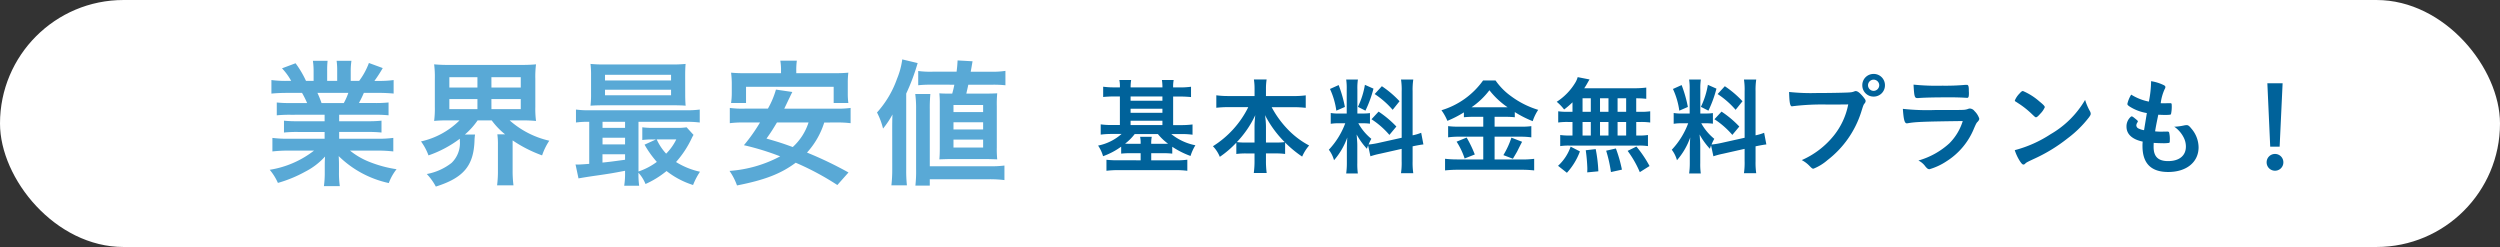 <svg xmlns="http://www.w3.org/2000/svg" xmlns:xlink="http://www.w3.org/1999/xlink" width="377" height="37.244" viewBox="0 0 377 37.244">
  <rect x="0" y="0" width="377" height="37.244" fill="#333333" stroke="none"/>
  <defs>
    <clipPath id="clip-path">
      <rect width="377" height="37.244" fill="none"/>
    </clipPath>
  </defs>
  <g id="Group_1426" data-name="Group 1426" transform="translate(-173.224 -482.58)">
    <g id="Repeat_Grid_1" data-name="Repeat Grid 1" transform="translate(173.224 482.58)" clip-path="url(#clip-path)">
      <g id="Group_1425" data-name="Group 1425" transform="translate(-173.224 -482.58)">
        <g id="Group_1423" data-name="Group 1423">
          <g id="Group_1398" data-name="Group 1398" transform="translate(2 -92.073)">
            <rect id="Rectangle_1455" data-name="Rectangle 1455" width="377" height="37.244" rx="18.622" transform="translate(171.224 574.654)" fill="#fff"/>
            <path id="Path_767" data-name="Path 767" d="M9.791-14.869v.979H5.747a18.2,18.2,0,0,1-2.086-.085v1.788a18.2,18.2,0,0,1,2.086-.085H9.791v1.022H4.385a18.09,18.09,0,0,1-2.469-.128v2.043a21.278,21.278,0,0,1,2.49-.128H8.195A14.614,14.614,0,0,1,1.512-6.569,8.236,8.236,0,0,1,2.746-4.59,19.46,19.46,0,0,0,6.918-6.314,10.3,10.3,0,0,0,9.855-8.57c-.043.766-.043.936-.043,1.4v.979A14.581,14.581,0,0,1,9.684-4.1h2.4a13.661,13.661,0,0,1-.128-2.064V-7.186c0-.468,0-.724-.043-1.447a15.438,15.438,0,0,0,7.555,4.065,7.489,7.489,0,0,1,1.171-2.086,18.4,18.4,0,0,1-4.256-1.171,11.034,11.034,0,0,1-2.767-1.639h4.107a20.643,20.643,0,0,1,2.426.128v-2.043a16.911,16.911,0,0,1-2.447.128H11.983v-1.022h4.3a18.2,18.2,0,0,1,2.086.085v-1.788a18.437,18.437,0,0,1-2.086.085h-4.3v-.979h5.342a19.1,19.1,0,0,1,2.107.085v-1.937a18.138,18.138,0,0,1-2.107.085H14.962a15.057,15.057,0,0,0,.745-1.532h2.064c.979,0,1.788.043,2.426.106V-20.1a16.109,16.109,0,0,1-2.32.128H17.3a20.519,20.519,0,0,0,1.256-1.937l-2.086-.766A10.581,10.581,0,0,1,15-19.977H13.728V-21.4a10.441,10.441,0,0,1,.106-1.6H11.6a9.99,9.99,0,0,1,.085,1.511v1.511H10.174v-1.511A13.549,13.549,0,0,1,10.238-23H8.024a10.866,10.866,0,0,1,.106,1.6v1.426H6.982a14.633,14.633,0,0,0-1.575-2.66l-2.043.766a8.913,8.913,0,0,1,1.383,1.894h-.66a16.522,16.522,0,0,1-2.32-.128v2.043c.638-.064,1.447-.106,2.426-.106H6.386a14.31,14.31,0,0,1,.766,1.532H4.662a17.5,17.5,0,0,1-2.086-.085v1.937a19.173,19.173,0,0,1,2.086-.085Zm-.468-1.766a14.421,14.421,0,0,0-.617-1.532h4.661a9.653,9.653,0,0,1-.681,1.532Zm20.814,2.618a11.9,11.9,0,0,1-5.81,3.171A8.5,8.5,0,0,1,25.455-8.74a17.211,17.211,0,0,0,4.725-2.511V-11a4.166,4.166,0,0,1-1.234,3.384A8.56,8.56,0,0,1,25.2-5.931a8.714,8.714,0,0,1,1.362,1.894c4.171-1.319,5.7-3.128,5.831-6.917a6.724,6.724,0,0,1,.085-.936H30.945a10.883,10.883,0,0,0,1.915-2.128h2.128a11.09,11.09,0,0,0,2.022,2.107H35.84a10.642,10.642,0,0,1,.085,1.617v3.81A16.358,16.358,0,0,1,35.8-4.228h2.469a17.477,17.477,0,0,1-.128-2.256V-11A20.06,20.06,0,0,0,42.587-8.74a9.324,9.324,0,0,1,1.085-2.213,13.532,13.532,0,0,1-5.98-3.065H39.5a21.435,21.435,0,0,1,2.171.085,13.981,13.981,0,0,1-.106-2.107V-20.3a14.406,14.406,0,0,1,.106-2.171,21.084,21.084,0,0,1-2.192.085H28.519a21.267,21.267,0,0,1-2.213-.085,14.933,14.933,0,0,1,.106,2.171v4.256a14.506,14.506,0,0,1-.106,2.107c.66-.064,1.3-.085,2.15-.085ZM28.6-20.53h4.235v1.554H28.6Zm0,3.3h4.235v1.511H28.6Zm6.342-3.3h4.427v1.554H34.946Zm0,3.3h4.427v1.511H34.946Zm20.154,11a11.687,11.687,0,0,1-.128,2.064h2.256a12.528,12.528,0,0,1-.106-1.958,5.769,5.769,0,0,1,1.064,1.7,13.946,13.946,0,0,0,3.171-1.958,12.592,12.592,0,0,0,4,2.107,10.417,10.417,0,0,1,1.043-2A11.451,11.451,0,0,1,62.784-7.74a14.862,14.862,0,0,0,2.32-3.49,4.779,4.779,0,0,1,.319-.6L64.38-12.975a9.26,9.26,0,0,1-1.532.085H59.421a11.888,11.888,0,0,1-1.724-.085v1.915a11.057,11.057,0,0,1,1.532-.085h.532l-1.724.787a14.994,14.994,0,0,0,1.852,2.6,10.059,10.059,0,0,1-2.767,1.447v-7.491H64.21a14.969,14.969,0,0,1,2.15.106v-1.958a13.78,13.78,0,0,1-2.128.106H49.78a13,13,0,0,1-2.086-.106V-13.7a13.471,13.471,0,0,1,2-.106v6.342c-.809.064-1.4.106-1.766.106a1.618,1.618,0,0,1-.3-.021l.447,2.107c.6-.106,1.49-.255,2.852-.447,2.064-.3,2.277-.341,4.171-.7Zm0-1.852c-2.022.277-2.192.3-3.405.426V-8.91H55.1Zm0-2.32H51.7v-1H55.1Zm0-2.49H51.7v-.915H55.1Zm7.725,1.745A8.1,8.1,0,0,1,61.294-9a8.005,8.005,0,0,1-1.426-2.15Zm1.341-9.62c0-.809.021-1.256.064-1.766a20.9,20.9,0,0,1-2.171.085h-10a21.435,21.435,0,0,1-2.171-.085,13.774,13.774,0,0,1,.085,1.766V-18a13.988,13.988,0,0,1-.085,1.766c.638-.043,1.234-.064,2.107-.064H62.358c.681,0,1.447.021,1.873.064-.043-.532-.064-.979-.064-1.766Zm-12.088-.128h9.96v.851h-9.96Zm0,2.256h9.96v.83h-9.96Zm34.8,4.937a16.291,16.291,0,0,1,2.235.106v-2.3a14.16,14.16,0,0,1-2.235.106H79.107c.383-.787.638-1.341.787-1.639.213-.447.213-.447.426-.873l-2.469-.362a12.975,12.975,0,0,1-1.213,2.873H73.127a14.328,14.328,0,0,1-2.235-.106v2.3a15.733,15.733,0,0,1,2.235-.106h2.32a25.663,25.663,0,0,1-2.426,3.426,38.995,38.995,0,0,1,5.47,1.681A19.1,19.1,0,0,1,70.85-6.4a9.291,9.291,0,0,1,1.128,2.192c4.214-.83,6.619-1.766,8.853-3.426a41.021,41.021,0,0,1,6.278,3.363l1.681-1.894a56.94,56.94,0,0,0-6.257-3,12.1,12.1,0,0,0,2.6-4.533Zm-4.107,0A8.524,8.524,0,0,1,80.384-10c-1.532-.553-1.958-.7-3.958-1.277.745-1.043.958-1.4,1.575-2.426Zm-4.15-7.428H73.425c-1.022,0-1.639-.021-2.341-.085a13.619,13.619,0,0,1,.106,1.554v1.511a10.5,10.5,0,0,1-.106,1.511H73.34v-2.447H86.556v2.447h2.213a10.738,10.738,0,0,1-.085-1.511v-1.511a12,12,0,0,1,.085-1.554c-.7.064-1.319.085-2.341.085H80.916v-.362A10.482,10.482,0,0,1,81-23.02h-2.49a8.477,8.477,0,0,1,.106,1.554ZM104.752-19.4a13.674,13.674,0,0,1-.319,1.341h-.3c-.83,0-1.128,0-1.639-.043a15.061,15.061,0,0,1,.064,1.66v6.683c0,.638-.021,1.171-.064,1.617.638-.021,1.128-.043,1.724-.043h5.257c.575,0,1.107.021,1.745.043a15.213,15.213,0,0,1-.064-1.809v-6.193a17.191,17.191,0,0,1,.064-1.958c-.383.021-.873.043-1.724.043h-2.937c.106-.468.213-.915.3-1.341h3.724a17.314,17.314,0,0,1,1.873.085v-2.171a12.109,12.109,0,0,1-2.128.128h-3.107c.085-.447.085-.447.277-1.575l-2.256-.128c-.043.787-.064.979-.149,1.7h-3.639a13.422,13.422,0,0,1-2.15-.106v2.15a16.4,16.4,0,0,1,1.915-.085Zm-.128,3.065h4.469v1.064h-4.469Zm0,2.6h4.469v1.085h-4.469Zm0,2.618h4.469v1.192h-4.469ZM95.388-6.612a20.144,20.144,0,0,1-.128,2.384H97.6a20.516,20.516,0,0,1-.106-2.362V-18.062a30.718,30.718,0,0,0,1.724-4.6l-2.32-.553a11.567,11.567,0,0,1-.787,2.916A15.023,15.023,0,0,1,93.09-15.21,10.75,10.75,0,0,1,94-12.784a13.089,13.089,0,0,0,1.426-2.128c-.043.809-.043,1.532-.043,2.277Zm5.661,2.426v-.958h8.981a17.827,17.827,0,0,1,2.277.128V-7.208a16.066,16.066,0,0,1-2.256.106h-9v-8.577a22.212,22.212,0,0,1,.085-2.32H98.857a15.981,15.981,0,0,1,.128,2.3v9a19.112,19.112,0,0,1-.106,2.511Z" transform="translate(210.386 606.826)" fill="#59a9d6"/>
            <path id="Path_768" data-name="Path 768" d="M3.319-16.306a12.268,12.268,0,0,1-1.692-.1v1.548c.527-.048,1.053-.08,1.692-.08h.83v4.31H2.9a11.678,11.678,0,0,1-1.644-.1v1.548a12.252,12.252,0,0,1,1.66-.1H4.4A7.556,7.556,0,0,1,.861-7.527a5.481,5.481,0,0,1,.75,1.6A10.759,10.759,0,0,0,4.341-7.367v1.053a11.057,11.057,0,0,1,1.4-.064H7.278v1.069H3.862a15.473,15.473,0,0,1-1.74-.08v1.66a14.651,14.651,0,0,1,1.836-.1h8.524a14.128,14.128,0,0,1,1.836.1V-5.4a12.522,12.522,0,0,1-1.708.1H8.874V-6.378h1.772a11.219,11.219,0,0,1,1.4.064V-7.351A12.656,12.656,0,0,0,14.8-5.963a7.034,7.034,0,0,1,.734-1.612,8.393,8.393,0,0,1-3.639-1.692h1.564a11.522,11.522,0,0,1,1.644.1v-1.548a13.463,13.463,0,0,1-1.692.1H12.178v-4.31H13.2c.623,0,1.133.032,1.676.08V-16.4a11.7,11.7,0,0,1-1.676.1H12.178a5.157,5.157,0,0,1,.08-1.117H10.486a7.33,7.33,0,0,1,.08,1.117h-4.8a6.859,6.859,0,0,1,.08-1.117H4.069a4.81,4.81,0,0,1,.08,1.117Zm2.442,5.682v-.654h4.8v.654Zm0-1.852v-.607h4.8v.607Zm0-1.82v-.638h4.8v.638ZM9.879-9.267a7.9,7.9,0,0,0,1.532,1.453c-.208.016-.367.016-.766.016H8.874a4.869,4.869,0,0,1,.08-1.053H7.2A4.694,4.694,0,0,1,7.278-7.8H5.745c-.383,0-.559,0-.814-.016A7.814,7.814,0,0,0,6.384-9.267Zm13.631-4.054a14.587,14.587,0,0,1-5.331,5.89,5.005,5.005,0,0,1,1.038,1.6,14.759,14.759,0,0,0,2.49-2.139v1.708a10.569,10.569,0,0,1,1.532-.08h1.213v1.038a13.759,13.759,0,0,1-.112,1.915h1.947a13.218,13.218,0,0,1-.112-1.9V-6.346h1.357a10.7,10.7,0,0,1,1.532.08V-7.99a16.8,16.8,0,0,0,2.57,2.123,6.469,6.469,0,0,1,1.053-1.676,12.622,12.622,0,0,1-3.352-2.57,14.9,14.9,0,0,1-2.3-3.208h3.288a17.527,17.527,0,0,1,1.852.1v-1.883A12.238,12.238,0,0,1,30.326-15h-4.15v-1.1a8.958,8.958,0,0,1,.1-1.4H24.357a9.032,9.032,0,0,1,.1,1.421V-15H20.51a12.8,12.8,0,0,1-1.82-.112v1.883a16.493,16.493,0,0,1,1.82-.1ZM26.176-7.99v-2.426a12.258,12.258,0,0,0-.144-1.708A16.177,16.177,0,0,0,29-8.054a9.357,9.357,0,0,1-1.357.064Zm-1.724,0H23.159a9.33,9.33,0,0,1-1.373-.064,15.258,15.258,0,0,0,2.777-4.054c-.064.607-.112,1.245-.112,1.708ZM41.93-5.915A11.9,11.9,0,0,1,43.383-6.3l3.256-.734v1.852a10.612,10.612,0,0,1-.1,1.82h1.852a10.851,10.851,0,0,1-.1-1.8V-7.415l.144-.032c.718-.144,1.085-.208,1.484-.255l-.335-1.756a7.267,7.267,0,0,1-1.293.383v-6.64a10.541,10.541,0,0,1,.1-1.772H46.543a10.2,10.2,0,0,1,.1,1.788v6.991l-3.591.8a12.457,12.457,0,0,1-1.4.223,7.166,7.166,0,0,1,.415-.862,8.061,8.061,0,0,1-1.963-2.346h.543a8.393,8.393,0,0,1,1.213.064v-1.6a7.39,7.39,0,0,1-1.181.064h-.718V-16a8.775,8.775,0,0,1,.08-1.484H38.275a9.108,9.108,0,0,1,.08,1.5v3.623H37.318a7.241,7.241,0,0,1-1.373-.08v1.628a7.757,7.757,0,0,1,1.389-.08h.8A11.832,11.832,0,0,1,35.657-6.9a4.581,4.581,0,0,1,.782,1.58,10.561,10.561,0,0,0,2-3.432c-.032.511-.064,1.213-.064,1.82v1.979a11.59,11.59,0,0,1-.1,1.628h1.756a10.721,10.721,0,0,1-.08-1.6V-7.463c0-.463-.016-.67-.1-1.74A10.576,10.576,0,0,0,41.4-7.048c.08-.239.1-.3.176-.511Zm-6.1-10.152a11.427,11.427,0,0,1,.958,3.272l1.293-.559a19.661,19.661,0,0,0-.942-3.3Zm5.267-.623a12.135,12.135,0,0,1-1.053,3.32l1.133.575a17.7,17.7,0,0,0,1.213-3.32ZM42.569-15.3a12.985,12.985,0,0,1,2.713,2.378l1.038-1.293a15.161,15.161,0,0,0-2.666-2.267Zm-.479,3.8a12.5,12.5,0,0,1,2.7,2.362L45.841-10.4a15.292,15.292,0,0,0-2.682-2.251Zm16.856-.367v1.484H55.322a11.528,11.528,0,0,1-1.676-.08v1.692a12.506,12.506,0,0,1,1.676-.1h3.623v3.432H55.083a15.778,15.778,0,0,1-1.9-.1v1.756a17.874,17.874,0,0,1,1.915-.1h9.673a16.875,16.875,0,0,1,1.852.1V-5.532a13.759,13.759,0,0,1-1.8.1H60.654V-8.868h3.863a11.4,11.4,0,0,1,1.676.1v-1.692a10.764,10.764,0,0,1-1.66.08H60.654v-1.484H62.2a12.613,12.613,0,0,1,1.5.064v-.782a16.3,16.3,0,0,0,2.7,1.373,7.042,7.042,0,0,1,.83-1.708,13.346,13.346,0,0,1-4.07-2.043A9.775,9.775,0,0,1,60.8-17.343H58.914a11.91,11.91,0,0,1-6.273,4.485,7.681,7.681,0,0,1,.894,1.6,16.486,16.486,0,0,0,2.49-1.277v.734a13.686,13.686,0,0,1,1.5-.064Zm-1.772-1.437a11.6,11.6,0,0,0,2.7-2.57,12.129,12.129,0,0,0,2.745,2.57H57.174ZM54.923-8.118A10.981,10.981,0,0,1,56.136-5.58l1.532-.607A18.037,18.037,0,0,0,56.44-8.74Zm8.268-.607A12.7,12.7,0,0,1,61.978-6.09l1.437.543c.527-.878.575-.974.638-1.085.559-1.117.559-1.117.75-1.468Zm9.21-3.895h-.654a9.348,9.348,0,0,1-1.5-.08v1.692a9.719,9.719,0,0,1,1.5-.08H72.4v2.043H72.05a9.227,9.227,0,0,1-1.5-.08v1.676a8.494,8.494,0,0,1,1.357-.08H82.345a8.6,8.6,0,0,1,1.437.08V-9.123a8.678,8.678,0,0,1-1.468.08h-.3v-2.043h.607a9.594,9.594,0,0,1,1.5.08V-12.7a9.47,9.47,0,0,1-1.5.08H82.01v-2.043c.878.016.958.032,1.516.08v-1.692a14.207,14.207,0,0,1-1.947.1H74.173a8.756,8.756,0,0,0,.479-.782c.208-.367.208-.367.319-.543l-1.788-.351a3.277,3.277,0,0,1-.319.766,8.86,8.86,0,0,1-2.841,2.953A7.2,7.2,0,0,1,71.14-12.97,12.377,12.377,0,0,0,72.4-14.055Zm1.516-2.043h1.245v2.043H73.918Zm0,3.575h1.245v2.043H73.918Zm2.634,2.043v-2.043h1.277v2.043Zm0-3.575v-2.043h1.277v2.043ZM79.2-9.043v-2.043h1.293v2.043Zm0-3.575v-2.043h1.293v2.043Zm4.82,8.172a17.55,17.55,0,0,0-1.979-2.937l-1.325.654a15.374,15.374,0,0,1,1.836,3.208ZM79.855-3.9a20.465,20.465,0,0,0-.91-3.192l-1.468.335A20.4,20.4,0,0,1,78.2-3.537ZM76.3-3.648A21.474,21.474,0,0,0,75.9-7l-1.5.176a24.7,24.7,0,0,1,.239,2.713c0,.239,0,.239-.016.623Zm-4.741.223a9.866,9.866,0,0,0,1.963-3.224l-1.4-.718a7.089,7.089,0,0,1-1.9,2.889Zm22.091-2.49A11.9,11.9,0,0,1,95.1-6.3l3.256-.734v1.852a10.613,10.613,0,0,1-.1,1.82h1.852a10.852,10.852,0,0,1-.1-1.8V-7.415l.144-.032c.718-.144,1.085-.208,1.484-.255l-.335-1.756a7.267,7.267,0,0,1-1.293.383v-6.64a10.542,10.542,0,0,1,.1-1.772H98.259a10.2,10.2,0,0,1,.1,1.788v6.991l-3.591.8a12.457,12.457,0,0,1-1.4.223,7.165,7.165,0,0,1,.415-.862,8.061,8.061,0,0,1-1.963-2.346h.543a8.393,8.393,0,0,1,1.213.064v-1.6a7.39,7.39,0,0,1-1.181.064h-.718V-16a8.775,8.775,0,0,1,.08-1.484H89.991a9.108,9.108,0,0,1,.08,1.5v3.623H89.033a7.241,7.241,0,0,1-1.373-.08v1.628a7.757,7.757,0,0,1,1.389-.08h.8A11.832,11.832,0,0,1,87.373-6.9a4.581,4.581,0,0,1,.782,1.58,10.561,10.561,0,0,0,2-3.432c-.032.511-.064,1.213-.064,1.82v1.979a11.59,11.59,0,0,1-.1,1.628h1.756a10.72,10.72,0,0,1-.08-1.6V-7.463c0-.463-.016-.67-.1-1.74A10.576,10.576,0,0,0,93.12-7.048c.08-.239.1-.3.176-.511Zm-6.1-10.152a11.427,11.427,0,0,1,.958,3.272l1.293-.559a19.662,19.662,0,0,0-.942-3.3Zm5.267-.623a12.135,12.135,0,0,1-1.053,3.32l1.133.575a17.7,17.7,0,0,0,1.213-3.32ZM94.285-15.3A12.985,12.985,0,0,1,97-12.922l1.038-1.293a15.161,15.161,0,0,0-2.666-2.267Zm-.479,3.8a12.5,12.5,0,0,1,2.7,2.362L97.557-10.4a15.292,15.292,0,0,0-2.682-2.251Zm24.006-6.832a1.69,1.69,0,0,0-1.708,1.708,1.69,1.69,0,0,0,1.708,1.708,1.69,1.69,0,0,0,1.708-1.708A1.69,1.69,0,0,0,117.812-18.333Zm0,.862a.852.852,0,0,1,.846.846.862.862,0,0,1-.846.846.852.852,0,0,1-.846-.846A.852.852,0,0,1,117.812-17.471Zm-3.831,3.735a10.755,10.755,0,0,1-2.155,4.677,12.77,12.77,0,0,1-4.852,3.719,4.575,4.575,0,0,1,1.2.91c.367.367.4.383.575.383a7.456,7.456,0,0,0,2.107-1.293,14.8,14.8,0,0,0,5.06-7.183c.351-1.117.367-1.165.527-1.357a.566.566,0,0,0,.16-.351c0-.176-.064-.271-.367-.654-.511-.607-.846-.862-1.117-.862a.374.374,0,0,0-.176.032,2.053,2.053,0,0,1-.67.16c-.4.048-2.905.1-5.044.1a30.991,30.991,0,0,1-4.166-.16c.048,1.644.144,2.171.447,2.171a.059.059,0,0,0,.048-.016,36.24,36.24,0,0,1,5.379-.255C112.737-13.72,112.737-13.72,113.982-13.736Zm17.271,2.506a8.142,8.142,0,0,1-2.027,3.368,11.6,11.6,0,0,1-4.661,2.586,2.82,2.82,0,0,1,1.053.894c.271.319.4.415.623.415a9.361,9.361,0,0,0,2.57-1.2,10.53,10.53,0,0,0,4.15-4.98c.3-.686.383-.83.511-.942.192-.208.271-.335.271-.511a2.8,2.8,0,0,0-.718-1.133.926.926,0,0,0-.686-.383.74.74,0,0,0-.3.064,2.062,2.062,0,0,1-.607.128c-.3.032-1.165.032-4.358.032a33.758,33.758,0,0,1-4.852-.176c.112,1.644.255,2.187.607,2.187.016,0,.1-.016.128-.016C124.085-11.1,125.2-11.15,131.252-11.23Zm-7.422-5.491c.1,1.788.16,2.027.575,2.027h.128c.942-.08,2.65-.112,5.044-.112.495,0,1.692.032,2,.064.144,0,.271.016.335.016.208,0,.271-.16.271-.734v-.064c-.016-.16-.016-.335-.016-.527-.016-.479-.1-.638-.3-.638h-.192a33.624,33.624,0,0,1-3.5.128A34.509,34.509,0,0,1,123.83-16.721Zm25.874,2.3a14.286,14.286,0,0,1-5.2,5.172,18.312,18.312,0,0,1-5.411,2.41,7.144,7.144,0,0,0,.8,1.692c.239.351.367.479.511.479.1,0,.16-.032.287-.16.192-.176.255-.208,1.484-.782A24.1,24.1,0,0,0,147.038-8.6a16.594,16.594,0,0,0,3.24-3.176c.208-.287.271-.4.271-.559a.838.838,0,0,0-.112-.367A8.717,8.717,0,0,1,149.7-14.422Zm-10.6.1a.193.193,0,0,0,.1.144c.112.064.112.064.67.431a13.4,13.4,0,0,1,1.66,1.325c.654.623.654.623.766.623.128,0,.3-.144.654-.543a3.173,3.173,0,0,0,.67-.974c0-.16-.192-.367-.8-.862a9.331,9.331,0,0,0-2.49-1.58c-.144,0-.255.08-.527.383A3.2,3.2,0,0,0,139.105-14.327Zm19.489,4.469a2.649,2.649,0,0,1-.8-.239.552.552,0,0,1-.367-.495.985.985,0,0,1,.128-.383c.1-.144.1-.144.1-.208,0-.08-.048-.128-.335-.367-.367-.3-.479-.383-.575-.383a.2.2,0,0,0-.176.08,1.9,1.9,0,0,0-.622,1.468c0,1.133.862,1.915,2.442,2.251a5.061,5.061,0,0,0-.032.67c0,2.618,1.293,3.911,3.879,3.911,2.761,0,4.581-1.484,4.581-3.735a4.391,4.391,0,0,0-1.1-2.825c-.319-.4-.479-.511-.718-.511a2.646,2.646,0,0,0-.431.064,8.447,8.447,0,0,1-1.277.176h-.144a4.378,4.378,0,0,1,1.389,1.564,3.005,3.005,0,0,1,.367,1.437c0,1.373-1.006,2.187-2.682,2.187-1.5,0-2.187-.67-2.187-2.139,0-.128,0-.319.016-.607.559.032.99.048,1.277.048a5.5,5.5,0,0,0,1.038-.048c.1-.048.112-.128.112-.415a3.96,3.96,0,0,0-.112-1.181c-.048-.08-.128-.112-.287-.112l-.894.016a8.066,8.066,0,0,1-.926-.048c.144-.862.144-.862.479-2.506.447.016.686.032.99.032.67,0,.878-.032.926-.112a5.279,5.279,0,0,0,.112-1.389c0-.208-.048-.271-.192-.271h-.048c-.144,0-.431,0-.814.016H161.6c-.128,0-.335,0-.495-.016a7.11,7.11,0,0,1,.591-2.107.741.741,0,0,0,.112-.287c.016-.128-.048-.223-.223-.319a6.723,6.723,0,0,0-1.931-.607,16.22,16.22,0,0,1-.335,3.081,7.9,7.9,0,0,1-2.666-1.053,4.535,4.535,0,0,0-.575,1.389c0,.144.064.223.351.415a6.842,6.842,0,0,0,2.586.974Zm20.894-7.071h-2.3l.431,9.561h1.421ZM178.339-6.266A1.254,1.254,0,0,0,177.078-5a1.254,1.254,0,0,0,1.261,1.261A1.253,1.253,0,0,0,179.6-5,1.253,1.253,0,0,0,178.339-6.266Z" transform="translate(335.955 604.135)" fill="#00629a"/>
          </g>
        </g>
      </g>
    </g>
  </g>
</svg>
